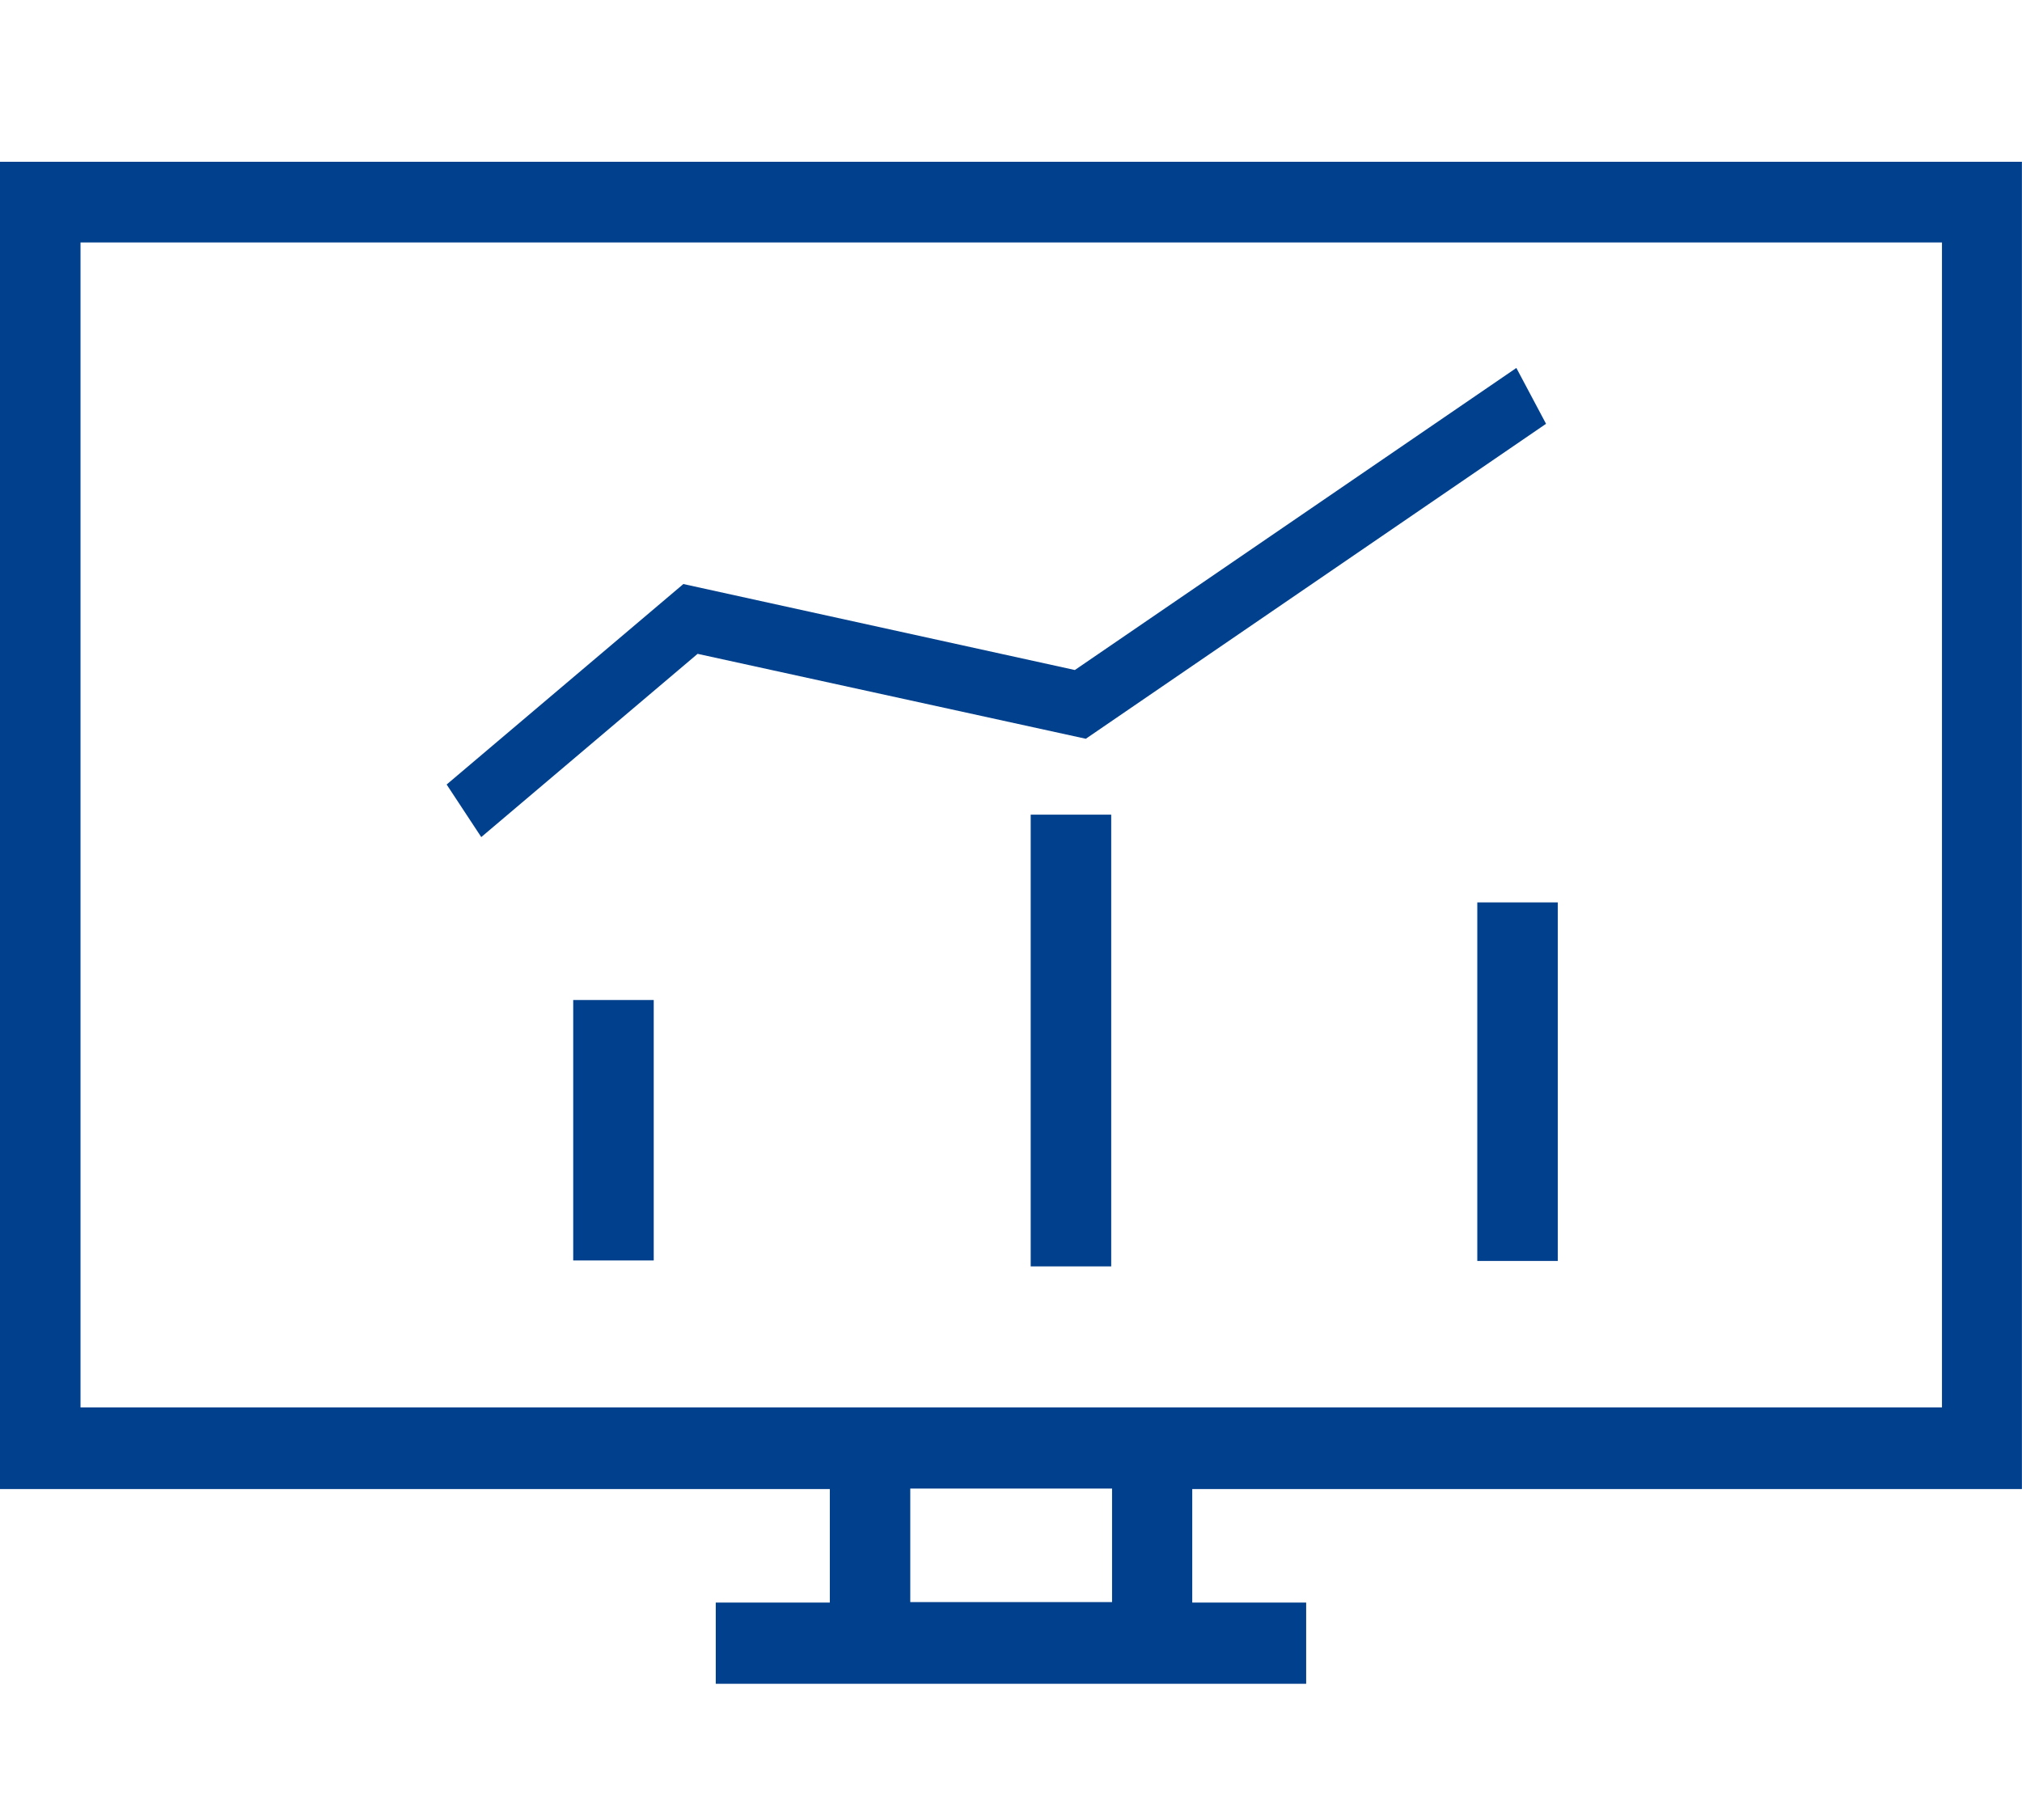 <svg xmlns="http://www.w3.org/2000/svg" width="50.002" height="45" viewBox="0 0 50.002 45">
  <g id="Digital_Analytics_1_" data-name="Digital Analytics (1)" transform="translate(0.5 5)">
    <g id="Group_18559" data-name="Group 18559" transform="translate(-0.5 -1)">
      <path id="Path_249263" data-name="Path 249263" d="M26.484,37.6h4.99V40.41h-4.99Z" transform="translate(-3.984 -5.656)" fill="none" fill-rule="evenodd"/>
      <path id="Path_249264" data-name="Path 249264" d="M48.011,0H0V32.819H20.521v2.807H17.7v2.008H32.3V35.626H29.483V32.819H50V0H48.011ZM27.5,35.614h-4.99V32.807H27.5ZM48.011,30.8H1.991V1.995H48.023V30.8Z" fill="#01408c"/>
      <path id="Path_249265" data-name="Path 249265" d="M38.487,19.215h1.991V28.08H38.487ZM27.443,17.045h1.991v11.17H27.443ZM16.13,21.628h1.991v6.44H16.13Zm3.076-8.559,9.6,2.1L40.187,7.381,39.453,6,28.535,13.469l-9.681-2.126L13,16.3l.856,1.3Z" transform="translate(-1.955 -0.902)" fill="#01408c"/>
    </g>
    <rect id="Rectangle_11744" data-name="Rectangle 11744" width="50" height="45" transform="translate(-0.499 -5)" fill="none"/>
  </g>
</svg>
